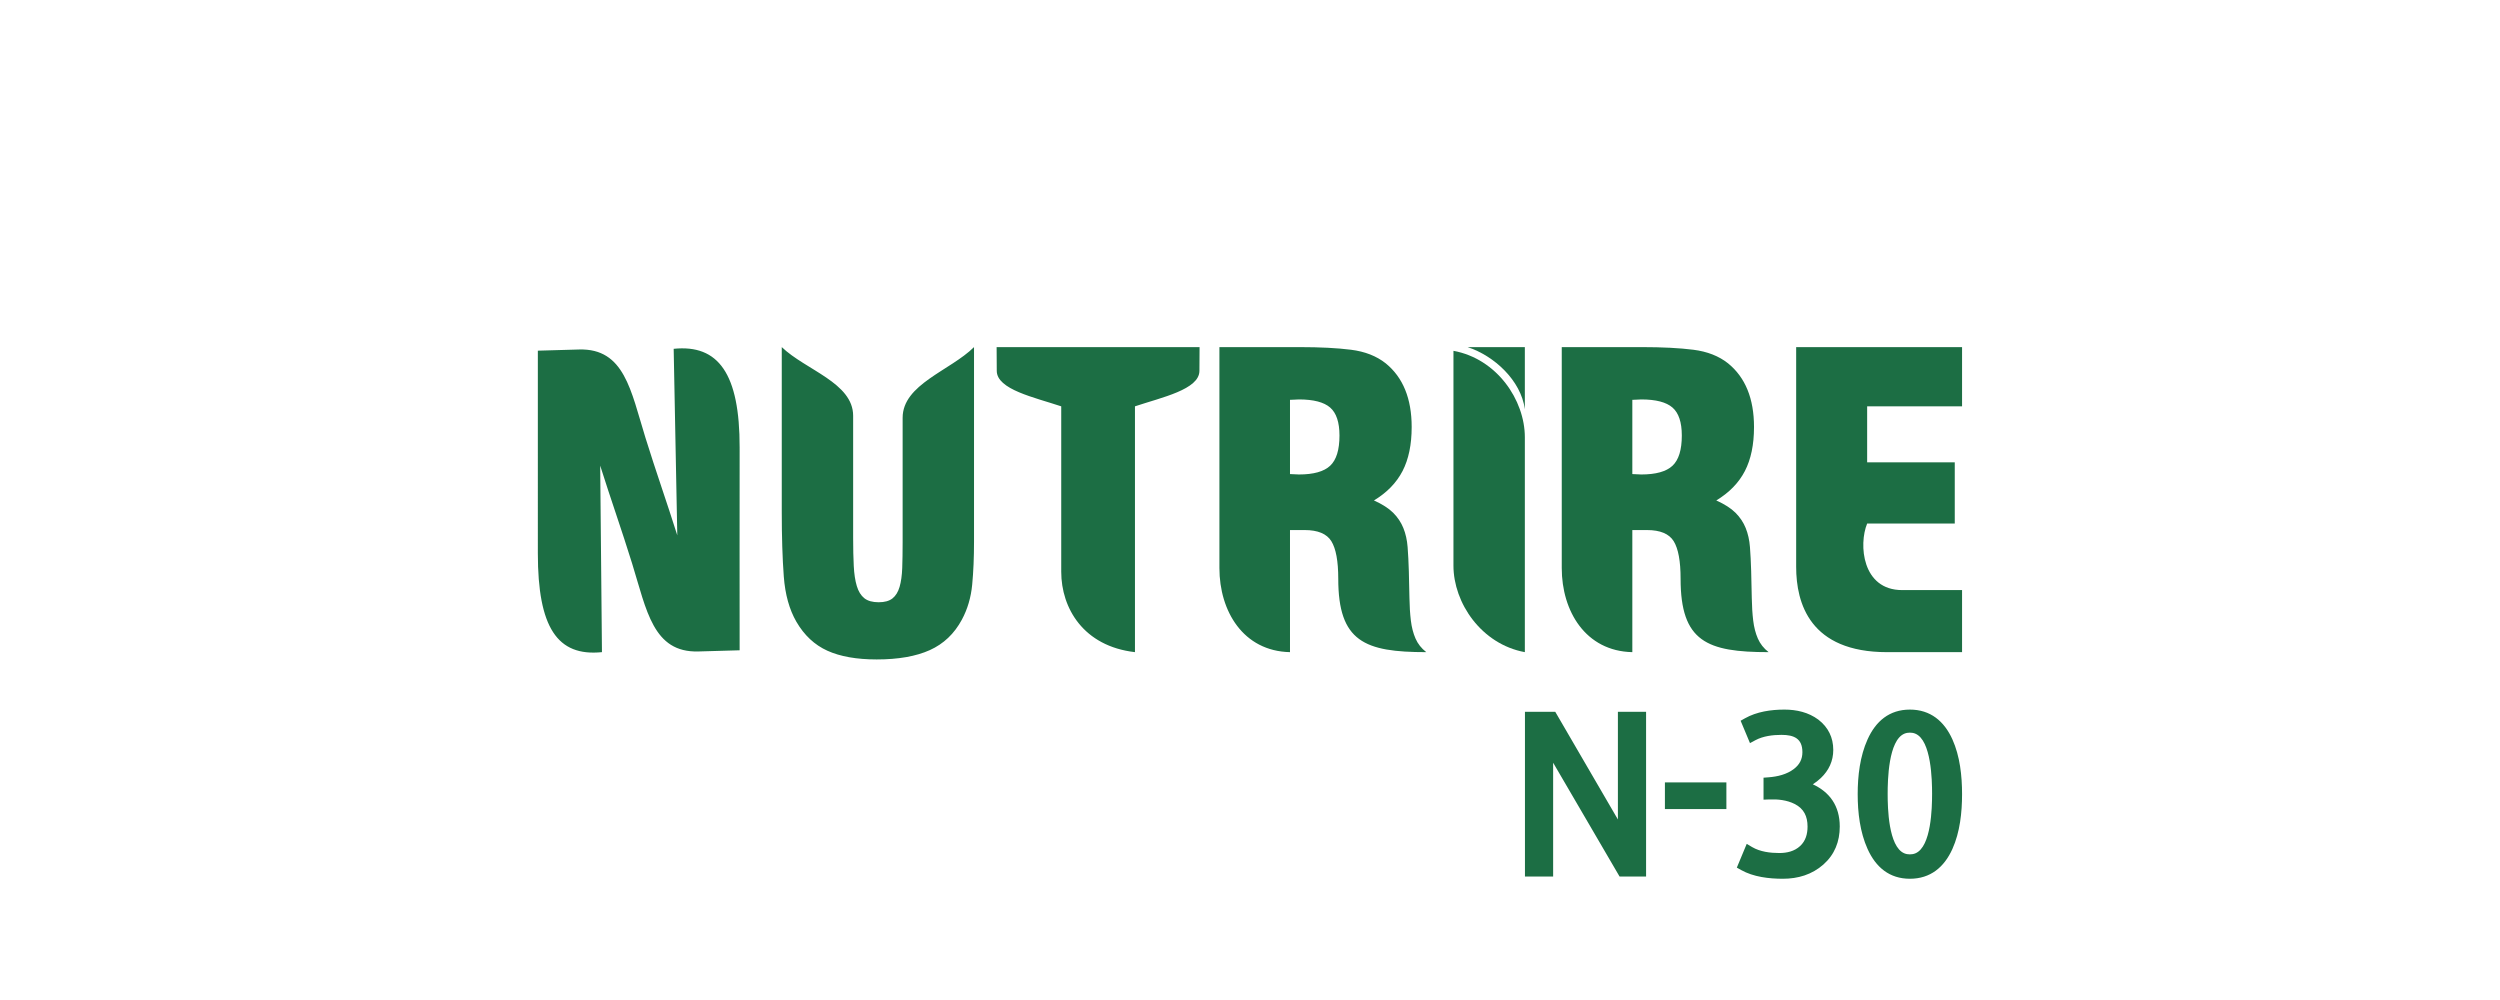<?xml version="1.0" encoding="UTF-8"?>
<!-- Creator: CorelDRAW 2020 (64 Bit) -->
<svg xmlns="http://www.w3.org/2000/svg" xmlns:xlink="http://www.w3.org/1999/xlink" xmlns:xodm="http://www.corel.com/coreldraw/odm/2003" xml:space="preserve" width="600px" height="240px" version="1.1" style="shape-rendering:geometricPrecision; text-rendering:geometricPrecision; image-rendering:optimizeQuality; fill-rule:evenodd; clip-rule:evenodd" viewBox="0 0 600 240">
 <defs>
  <style type="text/css">
   <![CDATA[
    .fil1 {fill:#1C6E44}
    .fil0 {fill:#1C6E44;fill-rule:nonzero}
   ]]>
  </style>
 </defs>
 <g id="Camada_x0020_1">
  <g id="_1852303833840">
   <path class="fil0" d="M365.963 132.527l-0.001 0 0 23.989c-10.422,-1.916 -17.134,-11.792 -17.134,-20.765l0 -6.733 0.001 0 0 -44.82c10.422,1.915 17.134,11.792 17.134,20.764l0 27.565z"></path>
   <path class="fil0" d="M352.219 83.307l13.743 0 0 14.905c-0.917,-6.904 -7.379,-12.84 -13.743,-14.905z"></path>
   <path class="fil0" d="M431.08 83.307l39.815 0 0 14.213 -22.779 0 0 13.435 21.027 0 0 14.7 -21.027 0c-2.062,4.976 -1.244,15.966 8.4,15.966l14.379 0 0 14.895 -18.009 0c-18.491,0 -21.806,-11.705 -21.806,-20.471l0 -52.738zm-226.326 16.492l0 29.361c0,2.53 0.049,4.754 0.147,6.669 0.096,1.914 0.34,3.52 0.73,4.818 0.389,1.298 0.99,2.272 1.8,2.921 0.812,0.649 1.963,0.973 3.456,0.973 1.428,0 2.531,-0.308 3.31,-0.925 0.779,-0.616 1.347,-1.541 1.704,-2.774 0.357,-1.233 0.568,-2.743 0.633,-4.527 0.064,-1.784 0.097,-3.845 0.097,-6.182l0 -29.863c0,-8.037 11.422,-11.309 17.133,-16.963l0 46.729c0,3.764 -0.146,7.188 -0.438,10.271 -0.292,3.082 -1.12,5.889 -2.482,8.42 -1.818,3.375 -4.381,5.809 -7.691,7.302 -3.31,1.492 -7.561,2.239 -12.752,2.239 -4.803,0 -8.745,-0.698 -11.828,-2.093 -3.083,-1.395 -5.565,-3.716 -7.447,-6.961 -1.687,-2.92 -2.694,-6.539 -3.018,-10.854 -0.324,-4.316 -0.487,-9.525 -0.487,-15.625l0 -39.428c5.711,5.497 17.133,8.566 17.133,16.492zm49.94 -2.279c-6.429,-2.148 -15.446,-4.033 -15.472,-8.503l-0.035 -5.71 24.354 0 24.353 0 -0.034 5.71c-0.027,4.468 -9.044,6.355 -15.472,8.503l0 58.996c-12.377,-1.425 -17.694,-10.567 -17.694,-19.293l0 -39.703zm54.904 16.258c0.389,0 0.762,0.016 1.12,0.049 0.356,0.032 0.697,0.048 1.022,0.048 3.504,0 6.003,-0.697 7.495,-2.093 1.493,-1.395 2.239,-3.813 2.239,-7.252 0,-3.18 -0.746,-5.419 -2.239,-6.718 -1.492,-1.297 -3.991,-1.947 -7.495,-1.947 -0.325,0 -0.666,0.017 -1.022,0.05 -0.358,0.032 -0.731,0.048 -1.12,0.048l0 17.815zm-16.939 -30.471l19.275 0c4.868,0 8.972,0.211 12.315,0.633 3.342,0.422 6.116,1.509 8.323,3.261 4.153,3.375 6.23,8.47 6.23,15.284 0,4.219 -0.73,7.74 -2.19,10.563 -1.46,2.823 -3.748,5.176 -6.863,7.058 2.012,0.909 3.553,1.899 4.624,2.969 1.071,1.071 1.882,2.288 2.433,3.651 0.552,1.363 0.893,2.888 1.023,4.575 0.13,1.688 0.227,3.602 0.292,5.744 0.065,2.337 0.113,4.495 0.146,6.474 0.032,1.98 0.146,3.781 0.34,5.403 0.195,1.623 0.568,3.067 1.12,4.332 0.552,1.266 1.411,2.353 2.58,3.262 -14.793,0 -21.125,-2.523 -21.125,-17.621 0,-4.219 -0.551,-7.22 -1.655,-9.005 -1.103,-1.785 -3.245,-2.677 -6.425,-2.677l-3.504 0 0 29.303c-11.241,-0.247 -16.939,-9.855 -16.939,-20.176l0 -53.033zm-130.11 45.171l-0.868 -44.763c10.74,-1.103 15.865,5.97 15.831,23.703 -0.032,16.361 0,32.267 0,48.652l-9.896 0.282c-10.889,0.31 -12.424,-9.876 -15.907,-21.109 -2.519,-8.124 -5.16,-15.541 -7.662,-23.49l0.422 44.763c-10.739,1.103 -15.385,-5.968 -15.385,-23.703l-0.001 -48.652 9.896 -0.282c10.893,-0.311 12.425,9.876 15.908,21.109 2.518,8.124 5.16,15.541 7.662,23.49zm229.209 -14.7c0.389,0 0.762,0.016 1.119,0.049 0.357,0.032 0.698,0.048 1.022,0.048 3.505,0 6.004,-0.697 7.496,-2.093 1.493,-1.395 2.239,-3.813 2.239,-7.252 0,-3.18 -0.746,-5.419 -2.239,-6.718 -1.492,-1.297 -3.991,-1.947 -7.496,-1.947 -0.324,0 -0.665,0.017 -1.022,0.05 -0.357,0.032 -0.73,0.048 -1.119,0.048l0 17.815zm-16.939 -30.471l19.275 0c4.867,0 8.972,0.211 12.315,0.633 3.342,0.422 6.116,1.509 8.323,3.261 4.153,3.375 6.23,8.47 6.23,15.284 0,4.219 -0.73,7.74 -2.19,10.563 -1.46,2.823 -3.748,5.176 -6.863,7.058 2.011,0.909 3.553,1.899 4.624,2.969 1.071,1.071 1.882,2.288 2.433,3.651 0.552,1.363 0.892,2.888 1.023,4.575 0.129,1.688 0.227,3.602 0.292,5.744 0.064,2.337 0.113,4.495 0.146,6.474 0.032,1.98 0.146,3.781 0.34,5.403 0.195,1.623 0.568,3.067 1.12,4.332 0.552,1.266 1.411,2.353 2.579,3.262 -14.792,0 -21.124,-2.523 -21.124,-17.621 0,-4.219 -0.551,-7.22 -1.655,-9.005 -1.103,-1.785 -3.245,-2.677 -6.425,-2.677l-3.504 0 0 29.303c-11.241,-0.247 -16.939,-9.855 -16.939,-20.176l0 -53.033z"></path>
  </g>
  <path class="fil1" d="M372.753 183.052l0 27.315 -6.764 0 0 -39.528 7.277 0 15.03 25.834 0 -25.834 6.764 0 0 39.528 -6.364 0 -15.943 -27.315zm41.58 11.121l-14.754 0 0 -6.389 14.754 0 0 6.389zm20.745 -5.94c4.016,1.867 6.464,5.141 6.464,10.145 0,3.593 -1.224,6.717 -3.93,9.111 -2.738,2.422 -6.097,3.414 -9.721,3.414 -3.345,0 -7.069,-0.434 -10.03,-2.1l-1.021 -0.574 2.372 -5.694 1.304 0.767c1.911,1.124 4.337,1.426 6.517,1.426 1.834,0 3.627,-0.411 5.003,-1.686 1.33,-1.233 1.776,-2.888 1.776,-4.664 0,-2.447 -0.867,-4.293 -3.086,-5.421 -1.862,-0.946 -4.047,-1.174 -6.107,-1.091l-1.371 0.055 0 -5.274 1.218 -0.093c2.13,-0.162 4.358,-0.685 6.081,-2.009 1.342,-1.033 2.032,-2.324 2.032,-4.023 0,-3.257 -1.993,-4.152 -5.01,-4.152 -2.098,0 -4.418,0.278 -6.291,1.29l-1.281 0.691 -2.247 -5.373 1.023 -0.575c2.856,-1.607 6.258,-2.1 9.493,-2.1 2.913,0 5.758,0.646 8.131,2.404l0.021 0.015c2.36,1.823 3.568,4.282 3.568,7.264 0,2.658 -1.062,4.919 -2.983,6.745 -0.597,0.569 -1.241,1.068 -1.925,1.502zm35.817 2.37c0,4.371 -0.502,9.117 -2.314,13.142 -1.975,4.387 -5.286,7.158 -10.21,7.158 -4.921,0 -8.188,-2.784 -10.157,-7.158 -1.822,-4.046 -2.368,-8.744 -2.368,-13.142 0,-4.398 0.546,-9.096 2.368,-13.142 1.969,-4.374 5.236,-7.158 10.157,-7.158 4.924,0 8.235,2.771 10.21,7.158 1.812,4.024 2.314,8.77 2.314,13.142zm-7.193 -0.054c0,-3.305 -0.173,-12.871 -4.028,-14.47 -0.416,-0.173 -0.855,-0.245 -1.303,-0.245 -0.449,0 -0.888,0.072 -1.304,0.245 -3.855,1.599 -4.028,11.165 -4.028,14.47 0,3.292 0.178,12.643 3.995,14.247 0.426,0.18 0.876,0.254 1.337,0.254 0.46,0 0.91,-0.074 1.336,-0.254 3.817,-1.604 3.995,-10.955 3.995,-14.247z"></path>
 </g>
</svg>
